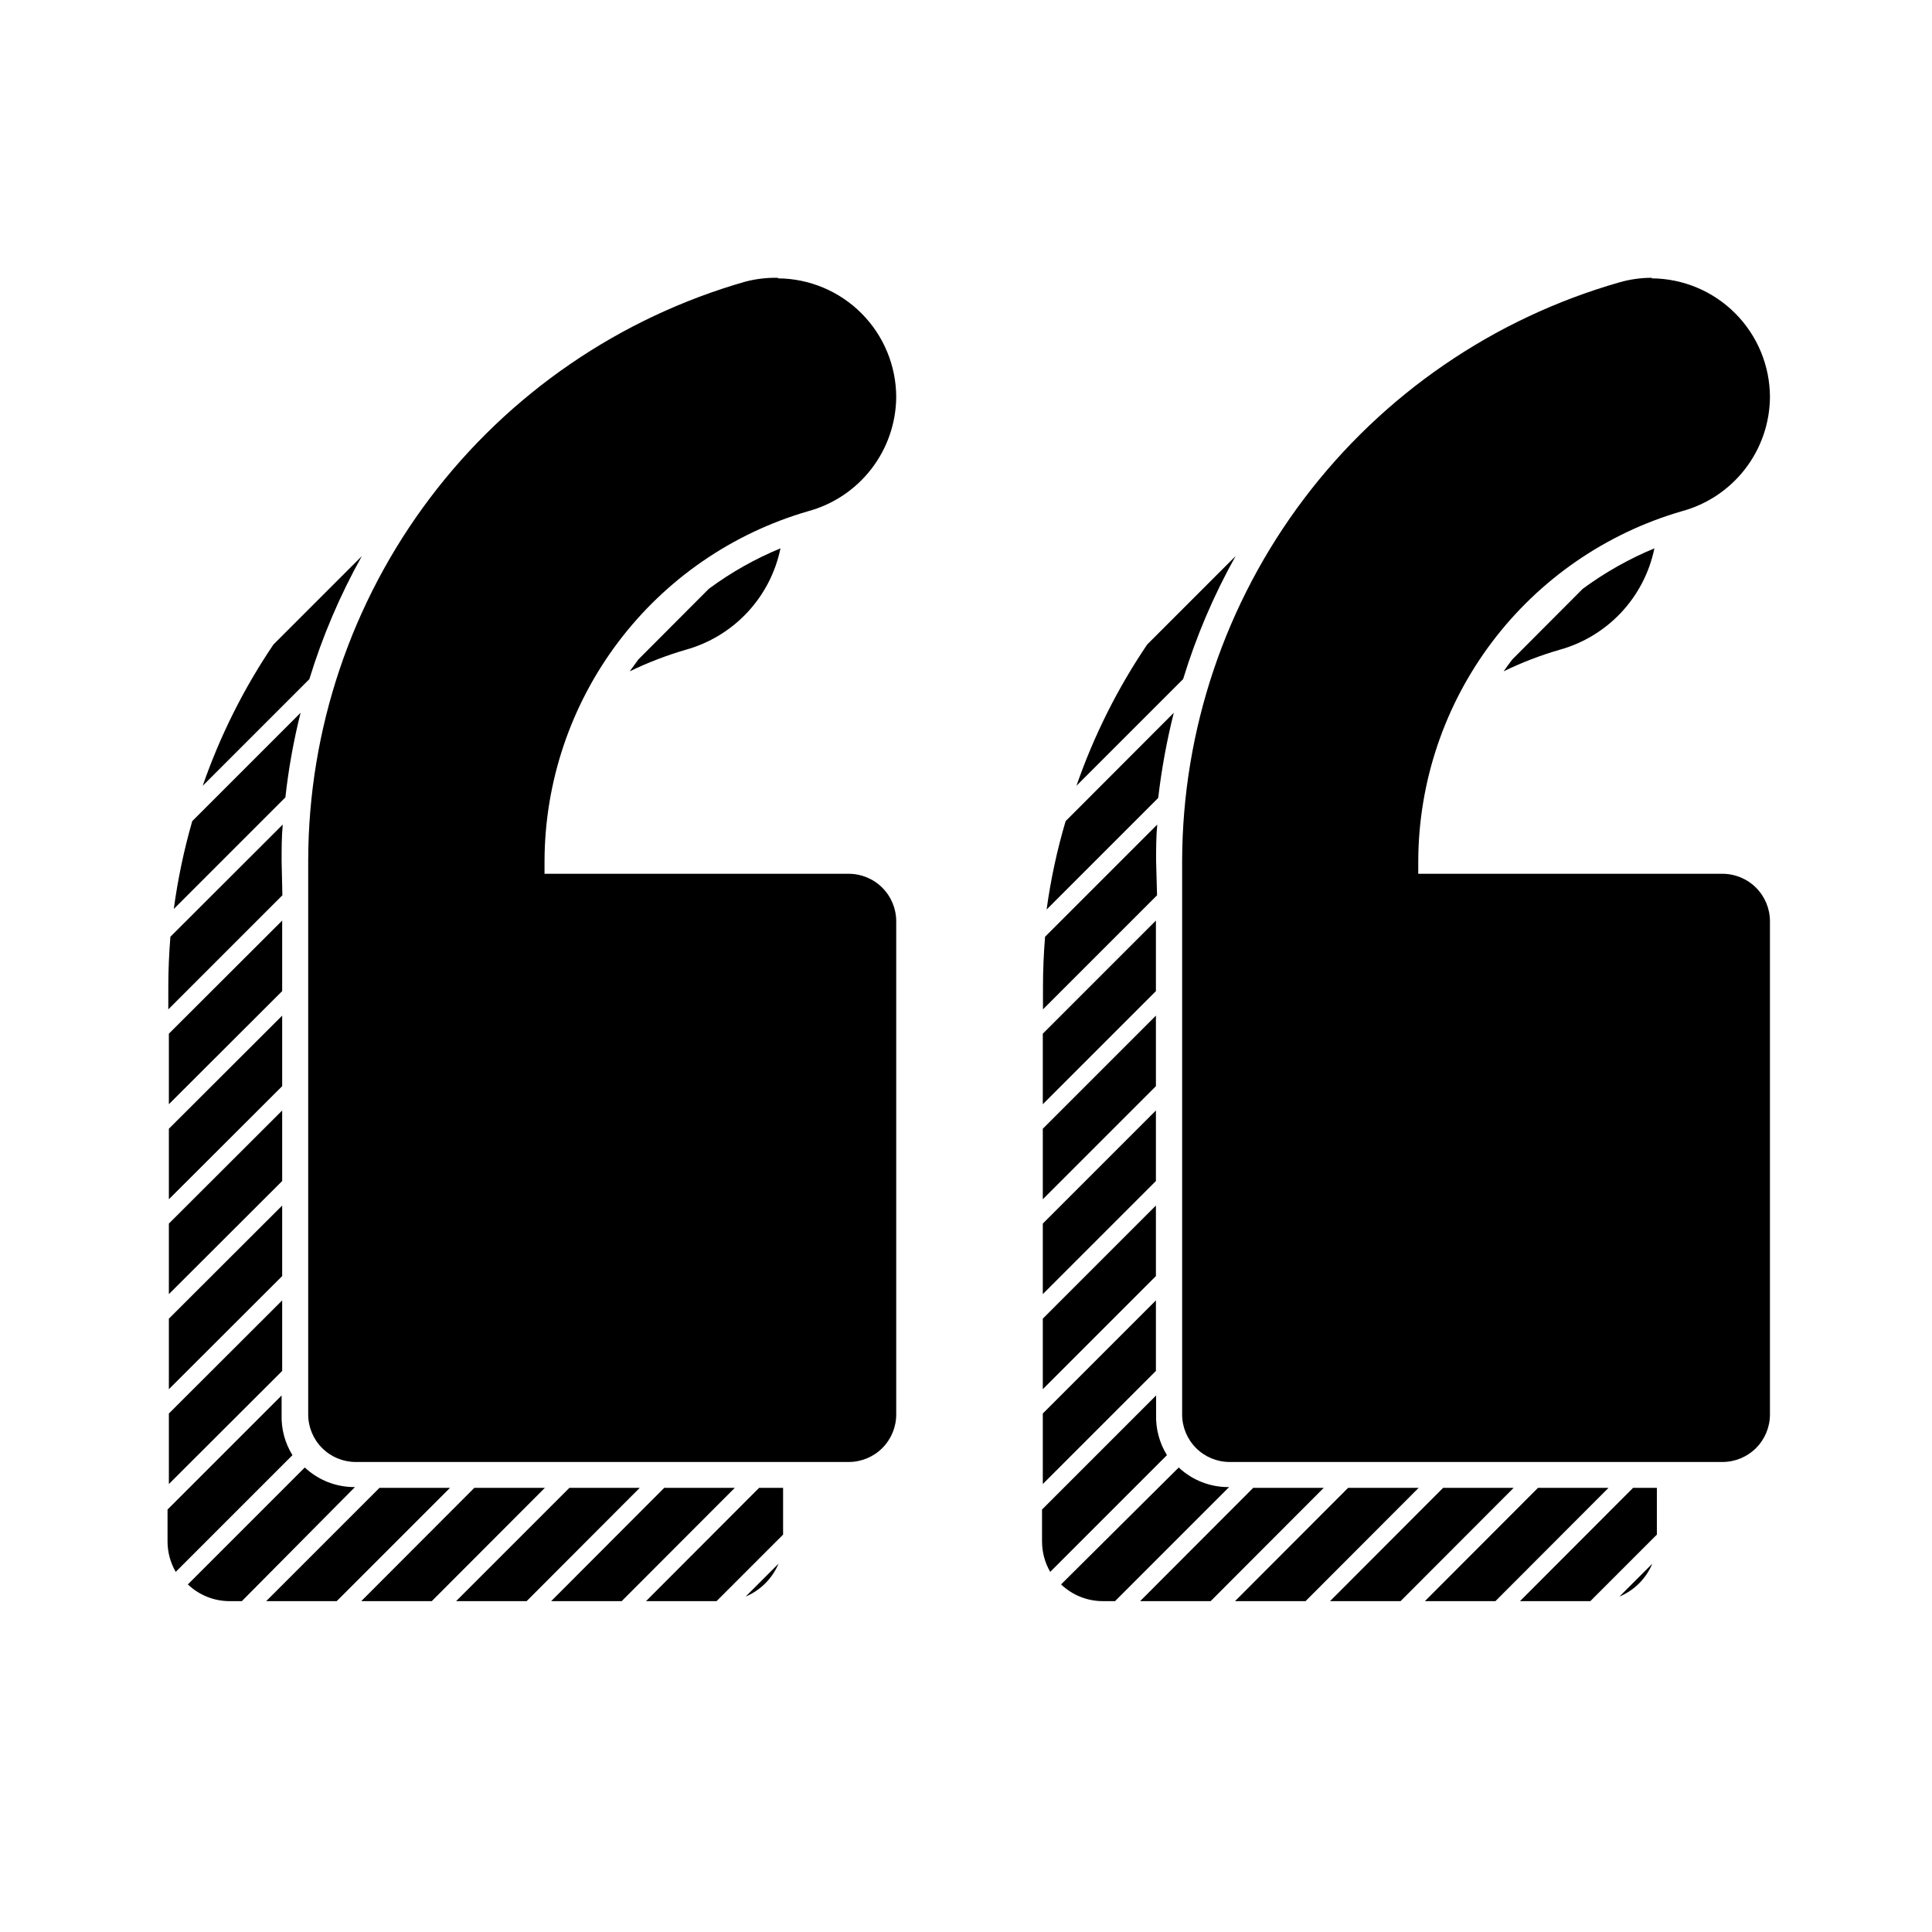 <?xml version="1.0" encoding="UTF-8"?>
<!-- Uploaded to: SVG Repo, www.svgrepo.com, Generator: SVG Repo Mixer Tools -->
<svg fill="#000000" width="800px" height="800px" version="1.1" viewBox="144 144 512 512" xmlns="http://www.w3.org/2000/svg">
 <g>
  <path d="m450.33 438.29-29.977 29.977v18.691l29.977-29.977z"/>
  <path d="m450.33 413.15-29.977 29.977v18.691l29.977-29.977z"/>
  <path d="m450.33 488.62-29.977 29.977v18.691l29.977-29.977z"/>
  <path d="m450.33 463.48-29.977 29.98v18.691l29.977-29.98z"/>
  <path d="m542.48 321.91c4.746-2.32 9.684-4.223 14.762-5.691 6.269-1.727 11.941-5.152 16.387-9.898 4.449-4.75 7.492-10.633 8.805-17.004-6.746 2.793-13.121 6.398-18.996 10.73l-18.641 18.691c-0.805 1.059-1.613 2.117-2.316 3.172z"/>
  <path d="m471.44 291.38-23.426 23.426c-7.852 11.605-14.152 24.191-18.742 37.434l28.266-28.266c3.461-11.328 8.121-22.254 13.902-32.594z"/>
  <path d="m455.07 332.89-28.668 28.719c-2.273 7.668-3.957 15.5-5.039 23.426l29.574-29.574c0.883-7.606 2.266-15.145 4.133-22.57z"/>
  <path d="m450.38 372.14c0-3.223 0-6.449 0.301-9.621l-29.727 29.727c-0.352 4.383-0.555 8.816-0.555 13.301v5.945l30.23-30.23z"/>
  <path d="m450.33 387.96-29.977 29.977v18.691l29.977-29.977z"/>
  <path d="m581.88 558.39-8.719 8.719c3.941-1.648 7.07-4.777 8.719-8.719z"/>
  <path d="m526.45 538.29-29.977 30.027h18.691l29.977-30.027z"/>
  <path d="m450.38 518.85v-5.039l-30.23 30.23v8.516l0.004-0.004c0.004 2.816 0.75 5.578 2.164 8.012l30.934-30.934c-1.996-3.234-2.996-6.984-2.871-10.781z"/>
  <path d="m576.79 538.29-29.977 30.027h18.641l17.633-17.633v-12.395z"/>
  <path d="m551.59 538.29-29.977 30.027h18.691l29.977-30.027z"/>
  <path d="m456.38 532.9-31.188 30.984c2.973 2.84 6.926 4.426 11.035 4.434h3.273l30.23-30.23v0.004c-4.953 0.062-9.742-1.797-13.352-5.191z"/>
  <path d="m501.27 538.29-29.977 30.027h18.691l29.977-30.027z"/>
  <path d="m476.12 538.29-29.977 30.027h18.691l29.977-30.027z"/>
  <path d="m581.72 217.62c-2.898 0-5.781 0.406-8.566 1.207-33.324 9.539-62.645 29.648-83.547 57.301-20.898 27.652-32.246 61.348-32.328 96.008v146.71c0 3.34 1.328 6.543 3.691 8.906 2.359 2.363 5.562 3.688 8.902 3.688h130.59c3.34 0 6.543-1.324 8.906-3.688 2.363-2.363 3.688-5.566 3.688-8.906v-130.69c0-3.34-1.324-6.547-3.688-8.906-2.363-2.363-5.566-3.691-8.906-3.691h-80.609v-3.426c0.082-20.91 6.926-41.234 19.512-57.934 12.586-16.699 30.238-28.875 50.316-34.715 6.664-1.793 12.555-5.723 16.777-11.18 4.223-5.457 6.539-12.148 6.598-19.051-0.012-8.32-3.312-16.297-9.184-22.195-5.867-5.898-13.832-9.238-22.152-9.293z"/>
  <path d="m218.78 438.29-30.027 29.977v18.691l30.027-29.977z"/>
  <path d="m218.78 413.15-30.027 29.977v18.691l30.027-29.977z"/>
  <path d="m218.78 488.62-30.027 29.977v18.691l30.027-29.977z"/>
  <path d="m218.78 463.48-30.027 29.98v18.691l30.027-29.98z"/>
  <path d="m310.88 321.91c4.754-2.305 9.691-4.207 14.762-5.691 6.269-1.727 11.941-5.152 16.391-9.898 4.445-4.75 7.488-10.633 8.801-17.004-6.75 2.781-13.129 6.387-18.996 10.73l-18.641 18.691z"/>
  <path d="m239.89 291.38-23.426 23.426c-7.852 11.605-14.152 24.191-18.742 37.434l28.266-28.266c3.461-11.328 8.121-22.254 13.902-32.594z"/>
  <path d="m223.66 332.89-28.719 28.719h0.004c-2.191 7.629-3.828 15.406-4.887 23.273l29.574-29.574-0.004 0.004c0.836-7.559 2.184-15.047 4.031-22.422z"/>
  <path d="m218.63 372.14c0-3.223 0-6.449 0.301-9.621l-29.773 29.727c-0.352 4.383-0.555 8.816-0.555 13.301v5.945l30.23-30.23z"/>
  <path d="m218.78 387.96-30.027 29.977v18.691l30.027-29.977z"/>
  <path d="m350.32 558.39-8.719 8.719c3.93-1.66 7.059-4.789 8.719-8.719z"/>
  <path d="m294.9 538.29-30.027 30.027h18.691l29.977-30.027z"/>
  <path d="m218.63 518.85v-5.039l-30.23 30.23v8.516-0.004c0.008 2.816 0.754 5.578 2.168 8.012l30.934-30.934c-2.004-3.231-3-6.984-2.871-10.781z"/>
  <path d="m345.18 538.29-29.977 30.027h18.691l17.633-17.633v-12.395z"/>
  <path d="m320.04 538.29-29.977 30.027h18.691l29.977-30.027z"/>
  <path d="m224.77 532.9-30.984 30.984c2.957 2.832 6.891 4.418 10.984 4.434h3.324l29.977-30.23v0.004c-4.938 0.043-9.699-1.816-13.301-5.191z"/>
  <path d="m269.71 538.29-29.977 30.027h18.691l29.977-30.027z"/>
  <path d="m244.57 538.29-30.027 30.027h18.691l30.027-30.027z"/>
  <path d="m350.17 217.62c-2.906-0.062-5.805 0.277-8.617 1.008-33.328 9.527-62.652 29.637-83.555 57.289-20.902 27.652-32.246 61.355-32.32 96.02v146.91c0 3.34 1.328 6.543 3.691 8.906 2.359 2.363 5.562 3.688 8.906 3.688h130.64c3.34 0 6.543-1.324 8.906-3.688 2.363-2.363 3.688-5.566 3.688-8.906v-130.69c0-3.34-1.324-6.547-3.688-8.906-2.363-2.363-5.566-3.691-8.906-3.691h-80.609v-3.426c0.074-20.91 6.914-41.238 19.5-57.941 12.59-16.699 30.242-28.875 50.328-34.707 6.66-1.801 12.547-5.731 16.766-11.188 4.223-5.457 6.543-12.145 6.609-19.043-0.012-8.32-3.312-16.297-9.184-22.195-5.867-5.898-13.832-9.238-22.152-9.293z"/>
 </g>
</svg>